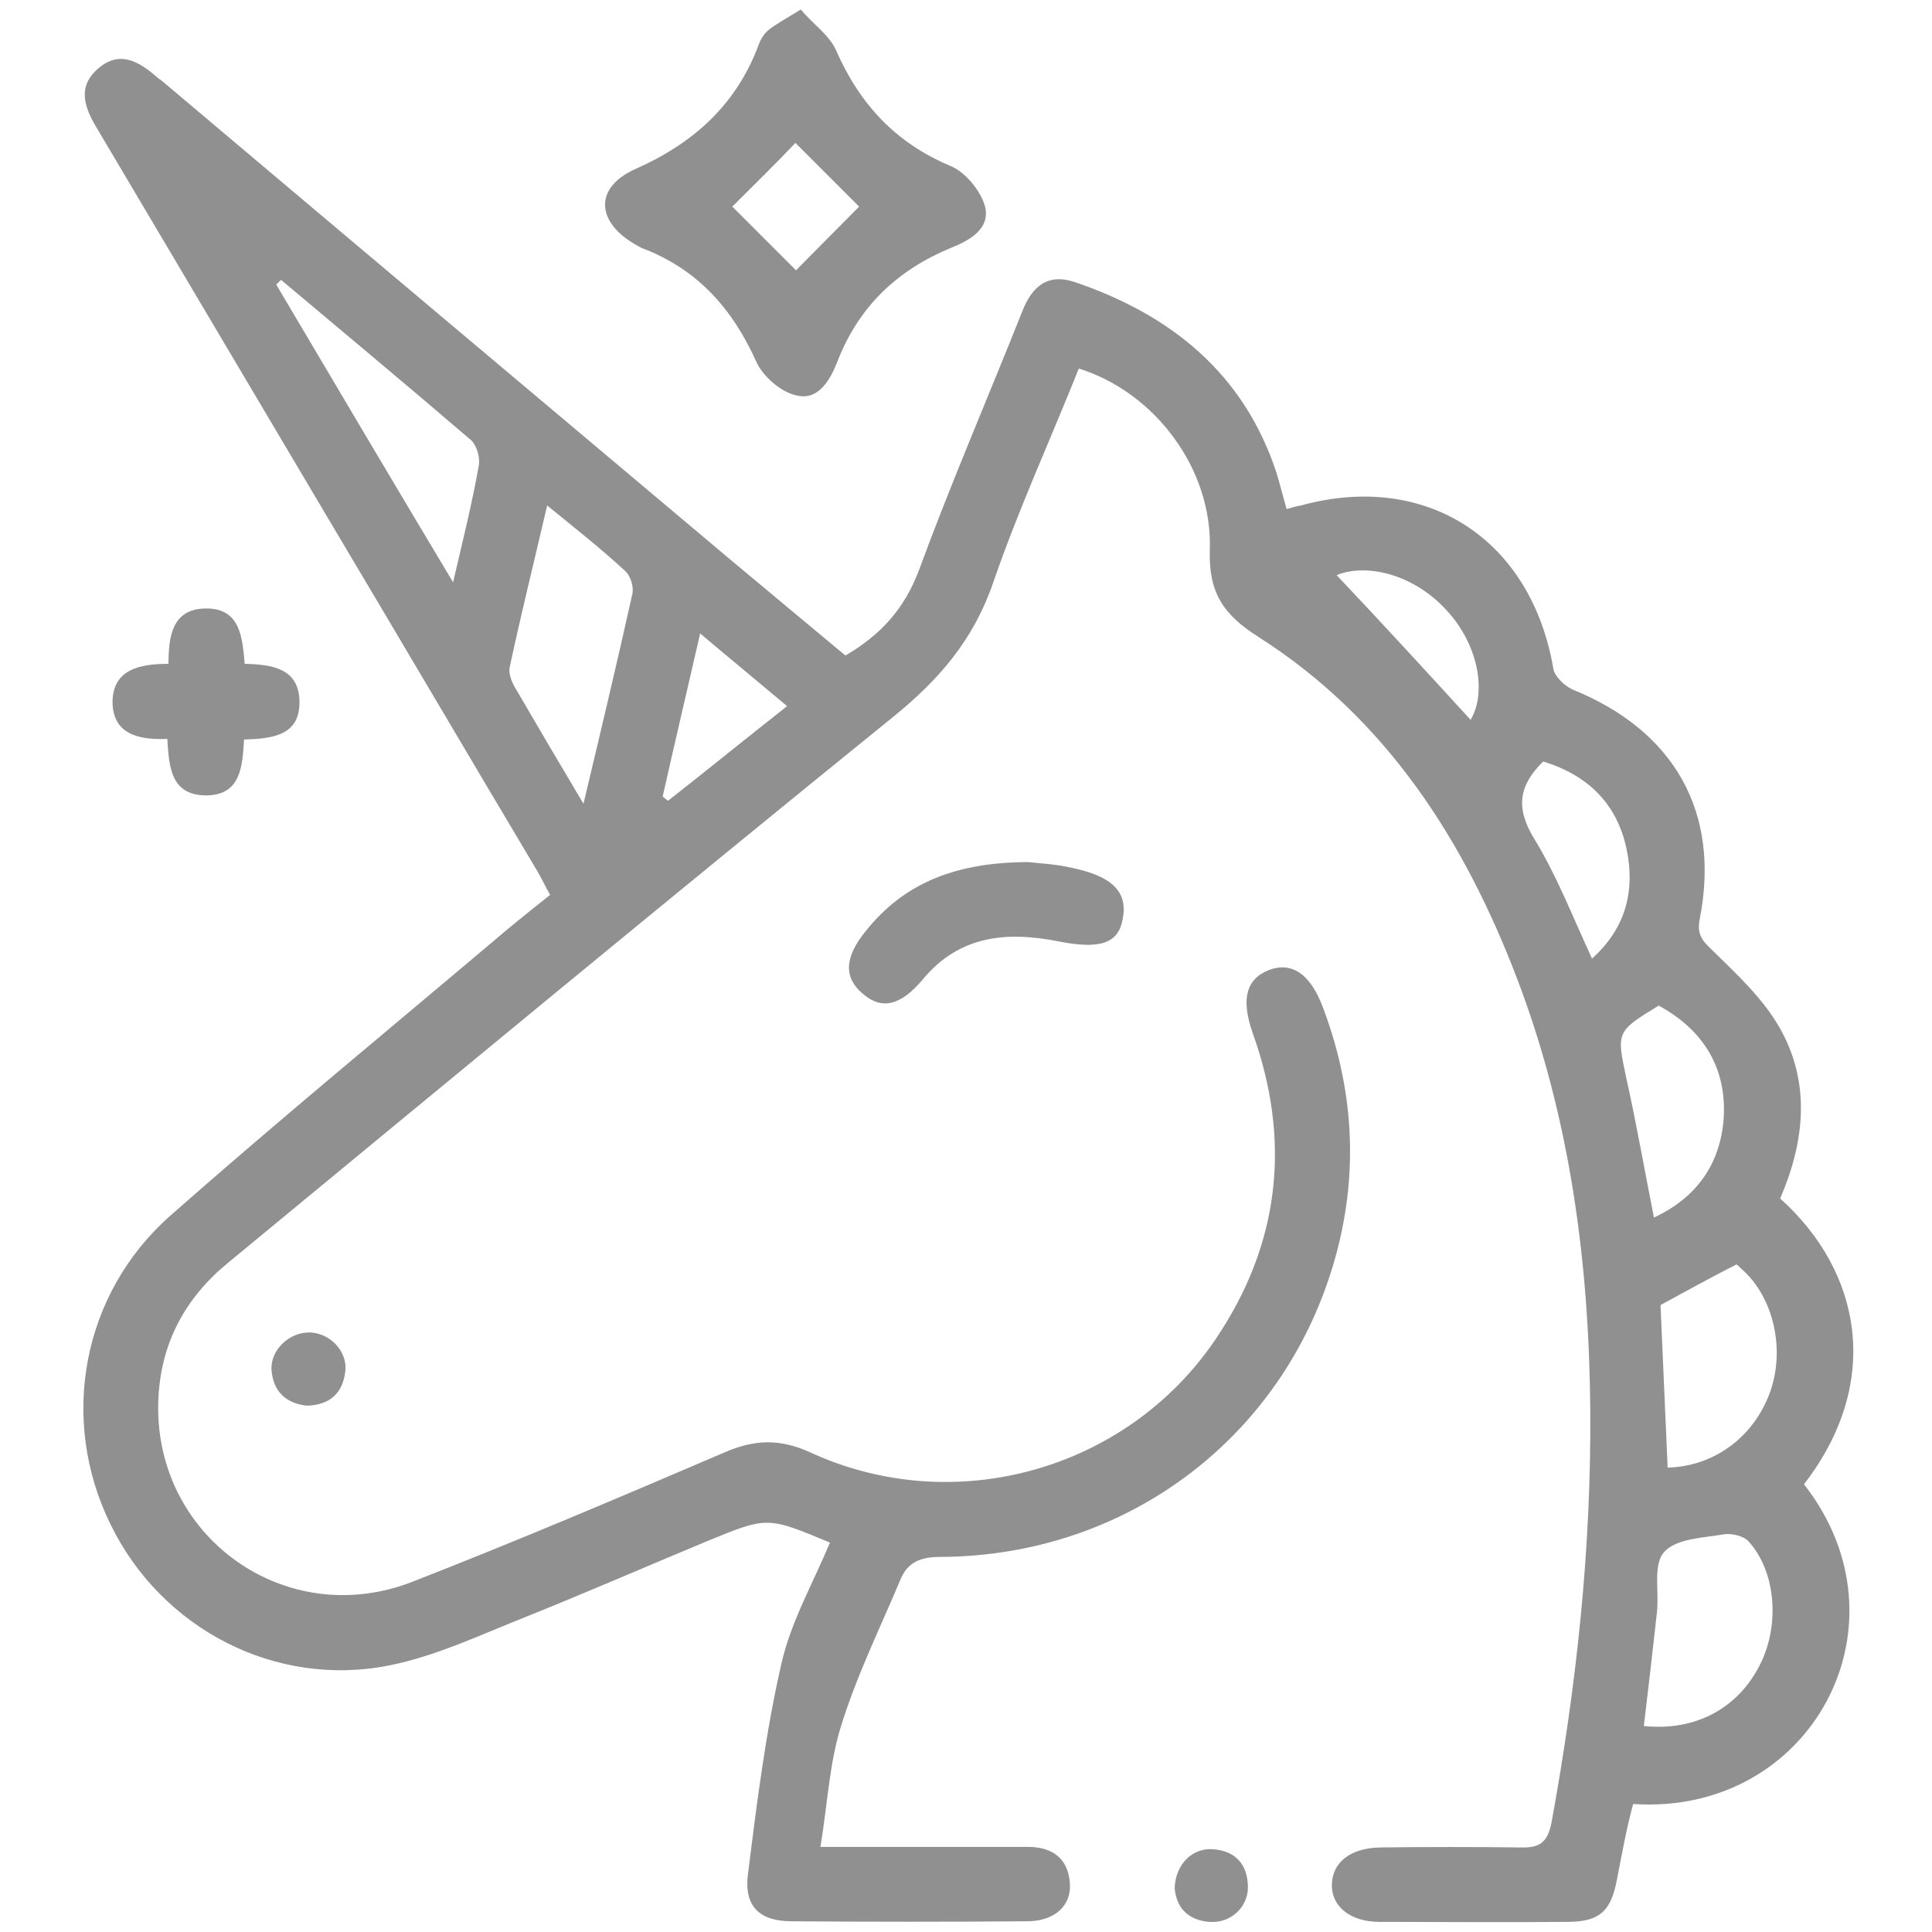 <?xml version="1.0" encoding="utf-8"?>
<!-- Generator: Adobe Illustrator 24.0.1, SVG Export Plug-In . SVG Version: 6.00 Build 0)  -->
<svg version="1.1" id="Layer_1" xmlns="http://www.w3.org/2000/svg" xmlns:xlink="http://www.w3.org/1999/xlink" x="0px" y="0px"
	 viewBox="0 0 324.5 324.5" style="enable-background:new 0 0 324.5 324.5;" xml:space="preserve">
<style type="text/css">
	.st0{fill:#909090;}
</style>
<g>
	<path class="st0" d="M271.6,315.6c-1,5.4-2.9,7.2-8.4,7.2c-10.5,0.1-21,0-31.5,0c-4.9,0-8.1-2.6-8-6.3c0.1-3.7,3.1-6.1,8.1-6.2
		c7.8-0.1,15.7-0.1,23.5,0c3.2,0.1,4.6-0.7,5.3-4.2c4.2-23,6.7-46.1,6.5-69.5c-0.2-24.6-3.4-48.8-12.2-72
		c-8.9-23.4-22-43.9-43.5-57.6c-6-3.8-8.4-7.5-8.2-14.6c0.5-13.6-9.2-26.5-22-30.5c-4.8,12-10.2,23.8-14.4,36
		c-3.3,9.6-9.1,16.3-16.9,22.6c-37.4,30.3-74.5,61-111.6,91.6c-7.2,5.9-11.3,13.5-11.7,22.9c-1,22.9,21.2,39,42.6,30.7
		c17.7-6.9,35.1-14.3,52.6-21.8c4.9-2.1,9.1-2.3,14.2,0c24.2,11.2,53.3,3.1,68.2-19c10.8-16,12.7-33.3,6.2-51.4
		c-2-5.7-1.1-9.1,2.8-10.6c3.8-1.4,6.9,0.7,9,6.3c5.1,13.5,6,27.3,2.3,41.2c-8.1,30.5-34.9,51-66.6,51.1c-3.3,0-5.5,0.9-6.7,3.9
		c-3.4,8.1-7.3,16-9.9,24.4c-2,6.3-2.3,13.2-3.5,20.4c12.5,0,23.6,0,34.8,0c4,0,6.8,1.8,7.1,6.1c0.3,3.8-2.6,6.4-7.2,6.4
		c-13.2,0.1-26.3,0.1-39.5,0c-5.3,0-8-2.4-7.4-7.7c1.5-12,3-24.1,5.7-35.8c1.6-6.9,5.3-13.4,8.1-20.1c-10.5-4.4-10.5-4.4-20.5-0.3
		c-10.1,4.2-20.2,8.6-30.4,12.7c-7.6,3-15.1,6.6-23,8.2c-19.3,3.9-38.4-6.2-46.9-23.6c-8.7-17.6-4.9-38.8,10.1-52
		c18.5-16.3,37.6-32,56.4-47.9c2.4-2,4.8-3.9,7.3-5.9c-0.9-1.6-1.4-2.7-2.1-3.9c-11.5-19.3-22.9-38.7-34.4-58
		c-13.2-22.3-26.5-44.7-39.7-67c-2.1-3.5-3.2-6.9,0.3-9.9c3.6-3.1,6.8-1.2,9.8,1.4c0.2,0.2,0.5,0.4,0.8,0.6
		c32.1,27.1,64.2,54.1,96.3,81.1c6.2,5.2,12.5,10.4,18.6,15.5c6-3.5,9.9-7.9,12.3-14.2c5.4-14.7,11.6-29,17.4-43.6
		c1.6-4.1,4.2-6.5,8.9-4.9c16.1,5.5,28.3,15.3,33.8,32c0.6,2,1.1,4,1.7,6.1c1.1-0.3,1.7-0.5,2.4-0.6c21.1-5.8,38.7,5.7,42.4,27.4
		c0.2,1.3,1.9,2.9,3.2,3.5c17.1,6.9,24.9,20.6,21.4,38.5c-0.5,2.6,0.3,3.6,2.1,5.3c4.1,4,8.5,8.1,11.3,13c5.3,9.3,4.2,19.2,0.1,28.7
		c13.7,12.3,17.2,30.9,4,48c18.5,23.6,1.2,55.7-28.7,53.7C273.1,307.5,272.4,311.5,271.6,315.6z M106.2,99.8
		c0.3-1.2-0.3-3.1-1.2-3.9c-4-3.7-8.3-7.1-13.1-11c-2.2,9.5-4.4,18.3-6.3,27.2c-0.2,1,0.3,2.3,0.8,3.2c3.6,6.2,7.2,12.3,11.6,19.7
		C101,122.4,103.7,111.1,106.2,99.8z M295.4,280c3.6-6.7,3-15.9-1.7-21.1c-0.8-0.9-2.8-1.4-4.1-1.2c-3.5,0.6-8.1,0.7-10.1,3
		c-1.9,2.1-0.8,6.7-1.2,10.1c-0.7,6.3-1.4,12.5-2.2,19.1C284.7,290.8,291.7,287,295.4,280z M297.2,234.1c2.7-7.2,0.8-16-4.5-20.8
		c-0.4-0.3-0.9-1-1.1-0.9c-4.3,2.2-8.5,4.5-12.7,6.8c0.4,9.1,0.8,18.2,1.2,27.3C287.8,246.3,294.4,241.5,297.2,234.1z M76.1,97.8
		c1.7-7.3,3.2-13.3,4.3-19.5c0.3-1.3-0.3-3.4-1.2-4.3c-10.6-9.1-21.3-18-32-27c-0.3,0.3-0.5,0.5-0.8,0.8
		C56.1,64.2,65.8,80.6,76.1,97.8z M289.5,188c0.6-8.6-3.4-15-10.9-19.1c-7.2,4.4-7.1,4.4-5.4,12.4c1.7,7.6,3,15.2,4.6,23.2
		C285.1,201.1,288.9,195.4,289.5,188z M273.2,142.6c-1.6-7.6-6.5-12.4-14-14.7c-4.1,4-4.7,7.8-1.5,13c3.8,6.2,6.4,13,9.7,20.1
		C273.3,155.7,274.6,149.3,273.2,142.6z M247,120.9c2.6-4.3,1.5-12-3.5-17.8c-5.6-6.6-13.9-8.6-19-6.5
		C231.7,104.2,239.5,112.7,247,120.9z M117.6,106.4c-2.2,9.6-4.3,18.5-6.3,27.4c0.3,0.2,0.6,0.5,0.9,0.7c6.5-5.1,12.9-10.3,20-15.9
		C127.2,114.4,122.7,110.7,117.6,106.4z"/>
	<path class="st0" d="M140.4,8.4c4,9.1,10,15.6,19.3,19.5c2.4,1,4.9,4,5.7,6.6c1.1,3.9-2.6,5.9-5.6,7.1c-9,3.7-15.5,9.8-19.1,19
		c-1.2,3.1-3.2,6.8-7,5.8c-2.6-0.6-5.6-3.2-6.7-5.7c-4-8.9-9.9-15.5-19.1-19c-0.5-0.2-0.9-0.5-1.3-0.7c-6.5-3.8-6.8-9.5,0.1-12.6
		c9.7-4.3,16.9-10.7,20.7-20.8c0.3-0.9,0.9-1.9,1.6-2.5c1.4-1.1,2.9-1.9,5.5-3.5C136.5,4,139.3,5.9,140.4,8.4z M123,34.7
		c3.4,3.4,7.3,7.3,10.7,10.7c3.4-3.4,7.2-7.3,10.6-10.7c-3.4-3.4-7.2-7.2-10.7-10.7C130.4,27.4,126.5,31.2,123,34.7z"/>
	<path class="st0" d="M172.8,144.8c-11.9,0-20.8,3.3-27.4,11.6c-3.6,4.4-3.7,7.8-0.5,10.5c3.2,2.8,6.4,2,10.1-2.4
		c6.1-7.4,14.1-8.1,22.7-6.4c7.1,1.4,10.2,0.4,10.9-3.9c0.8-4.4-1.8-7-8.4-8.4C177.3,145.1,174.3,145,172.8,144.8z"/>
	<path class="st0" d="M41,124.2c5-0.1,9.4-0.8,9.3-6.4c-0.1-5.5-4.5-6.2-9.2-6.3c-0.4-4.4-0.7-9.4-6.6-9.3c-5.5,0.1-6.2,4.5-6.2,9.3
		c-4.8,0-9.4,0.9-9.4,6.5c0.1,5.4,4.5,6.3,9.2,6.1c0.3,4.8,0.6,9.5,6.6,9.5C40.4,133.5,40.7,128.9,41,124.2z"/>
	<path class="st0" d="M51.5,236.1c4-0.1,6.1-2.2,6.5-5.8c0.4-3.4-2.7-6.5-6.1-6.5c-3.4,0-6.5,3-6.3,6.3
		C45.9,233.8,48.1,235.7,51.5,236.1z"/>
	<path class="st0" d="M197.3,317.2c0.3,3.1,2.1,5.3,5.8,5.6c3.6,0.3,6.6-2.5,6.5-6c-0.1-3.7-2.1-5.9-5.8-6.2
		C200.3,310.3,197.4,313.1,197.3,317.2z"/>
</g>
</svg>

